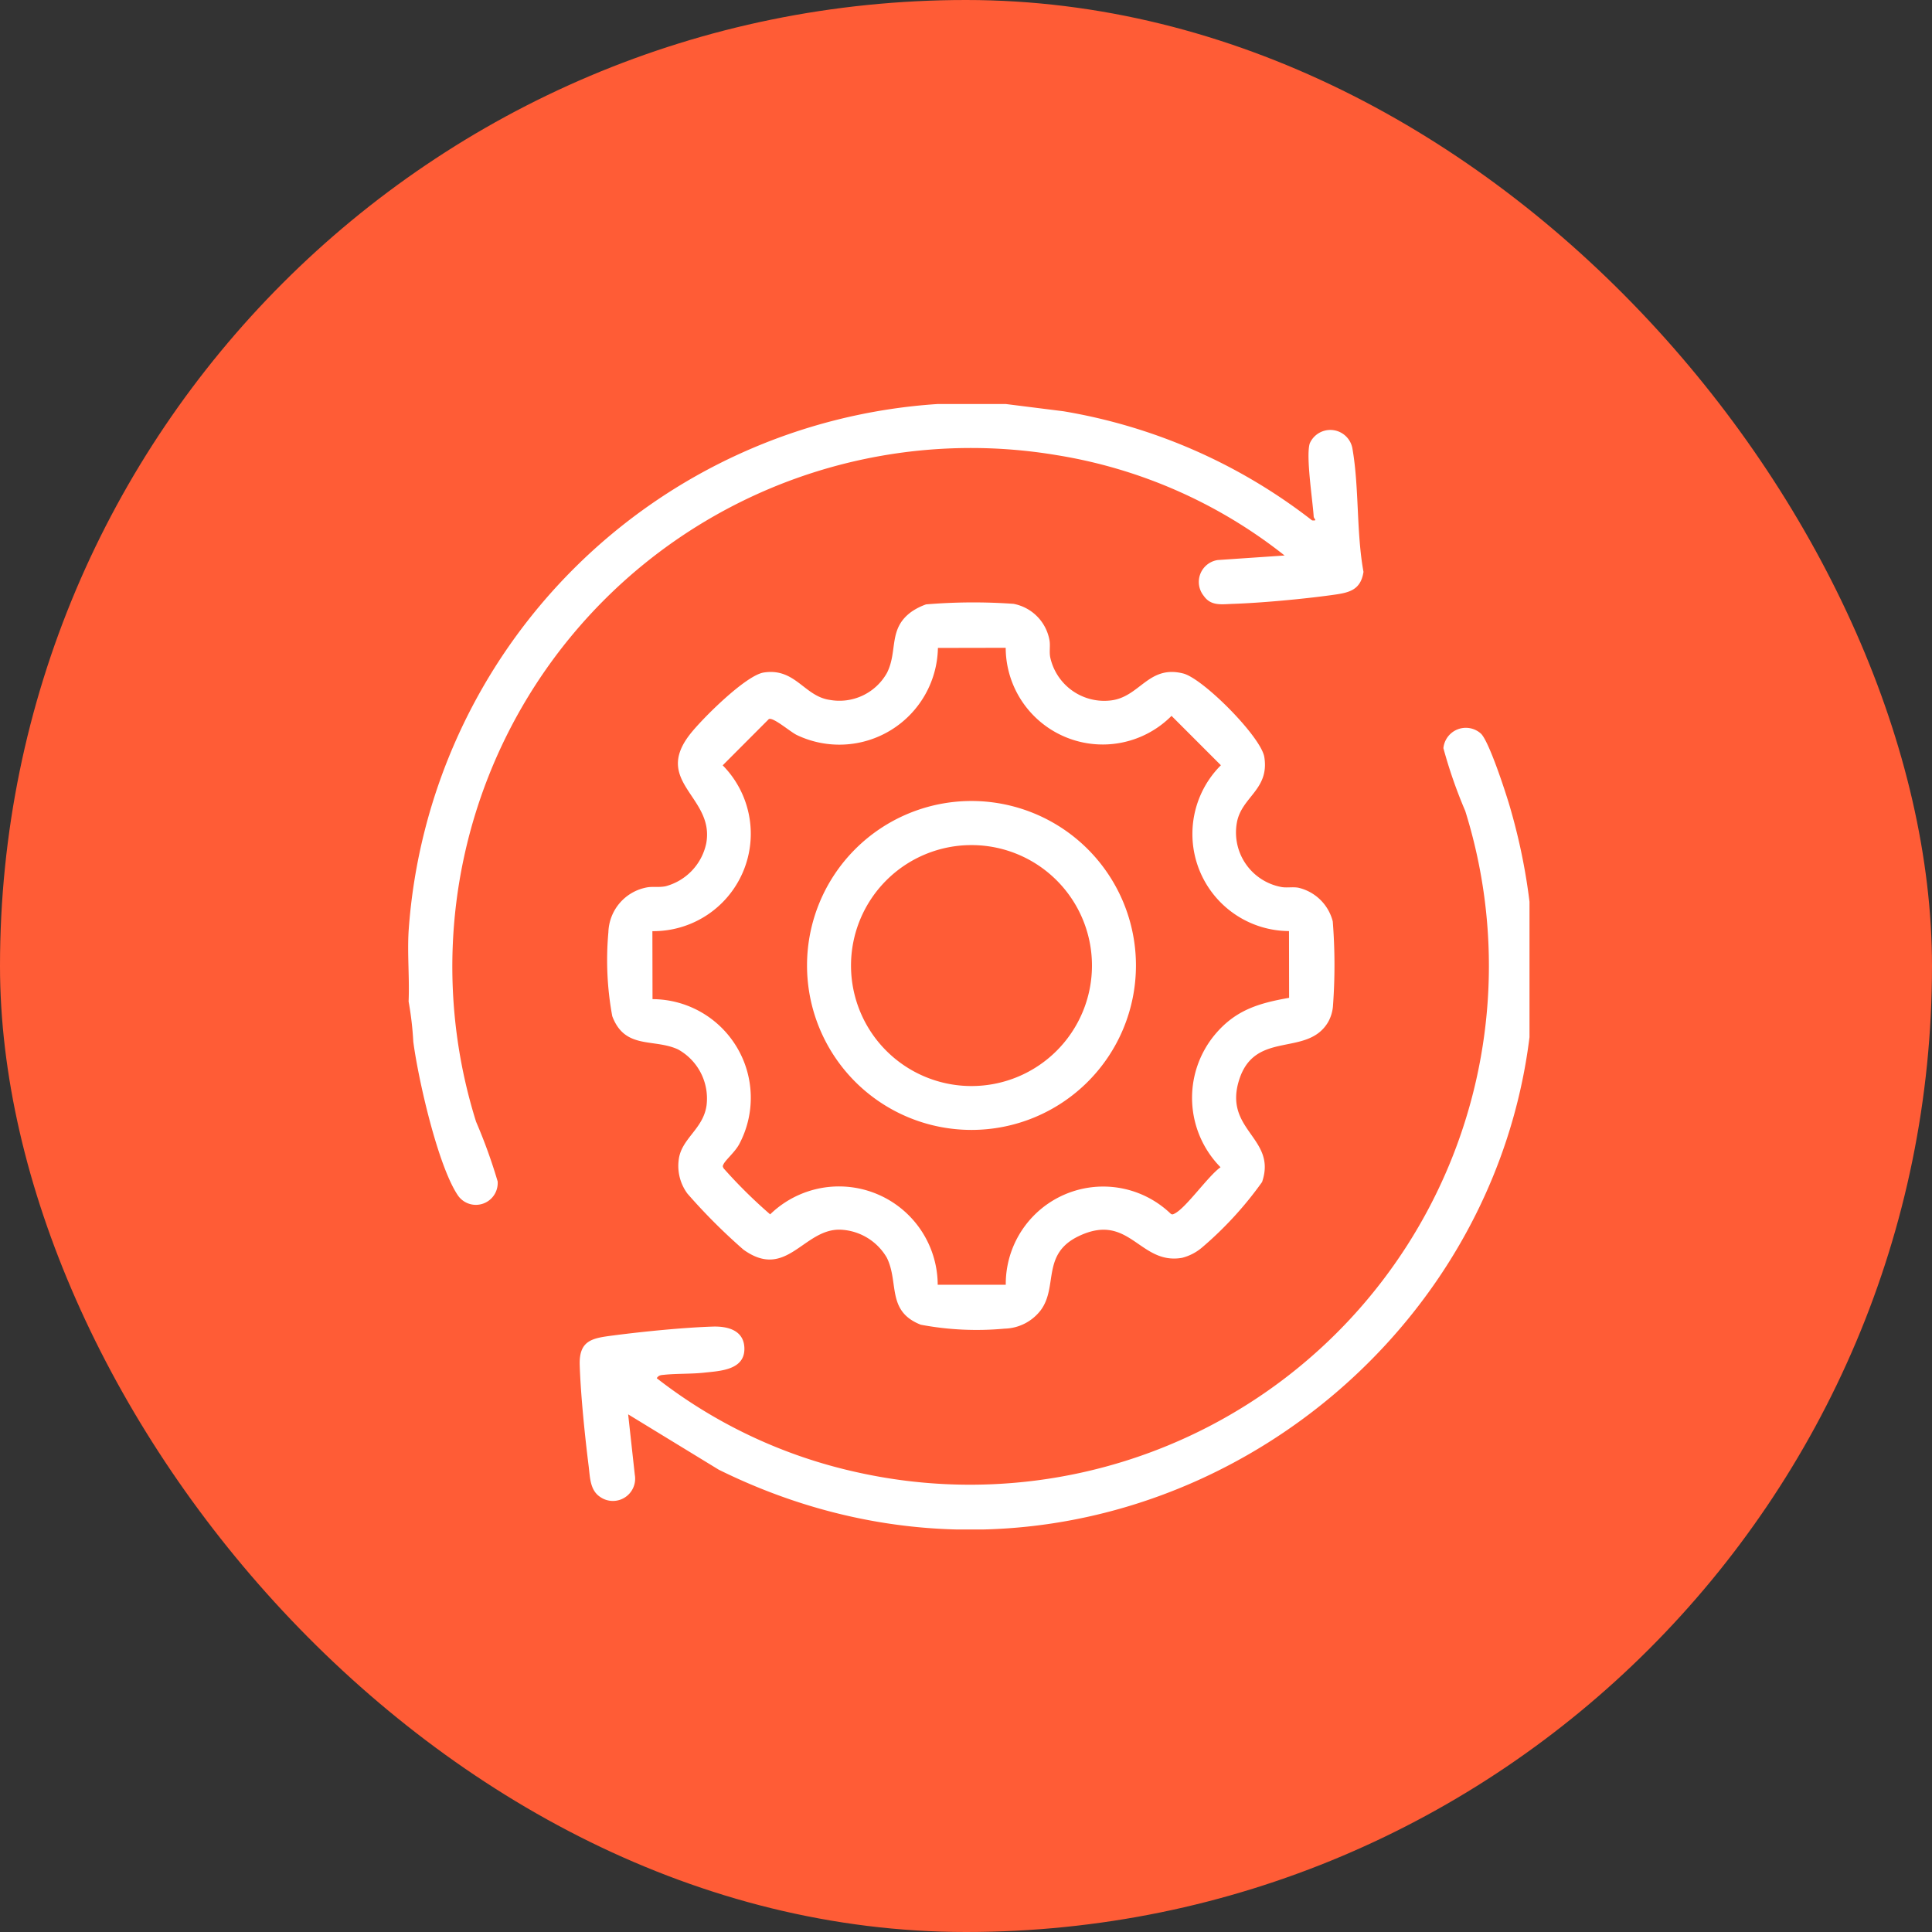 <svg xmlns="http://www.w3.org/2000/svg" xmlns:xlink="http://www.w3.org/1999/xlink" width="120" height="120" viewBox="0 0 120 120">
  <rect x="0" y="0" width="120" height="120" fill="#333333" stroke="none"/>
  <defs>
    <clipPath id="clip-path">
      <rect id="長方形_35819" data-name="長方形 35819" width="70" height="70" fill="#fff"/>
    </clipPath>
  </defs>
  <g id="グループ_64476" data-name="グループ 64476" transform="translate(-171 -3860)">
    <rect id="長方形_35893" data-name="長方形 35893" width="120" height="120" rx="60" transform="translate(171 3860)" fill="#ff5c36"/>
    <g id="グループ_64158" data-name="グループ 64158" transform="translate(196.417 3884.968)">
      <g id="グループ_64157" data-name="グループ 64157" transform="translate(-0.417 0.032)" clip-path="url(#clip-path)">
        <path id="パス_156455" data-name="パス 156455" d="M37.12,0l3.574.449a34.388,34.388,0,0,1,15.451,6.78c.376.032.11-.083.1-.236-.067-1.045-.492-3.738-.246-4.544a1.394,1.394,0,0,1,2.658.356c.416,2.41.234,5.182.681,7.621-.181,1.177-.944,1.3-1.97,1.441-1.76.244-4.369.487-6.136.546-.712.024-1.369.151-1.819-.5a1.375,1.375,0,0,1,.873-2.222l4.151-.282A30.636,30.636,0,0,0,40.285,3.176a32.212,32.212,0,0,0-36.067,41.4,33.139,33.139,0,0,1,1.341,3.71,1.356,1.356,0,0,1-2.485.845C1.832,47.264.62,41.91.32,39.61a20.142,20.142,0,0,0-.292-2.5c.062-1.443-.084-2.926,0-4.365A35.246,35.246,0,0,1,32.892,0Z" transform="translate(0.351 0.094)" fill="#fff"/>
        <path id="パス_156456" data-name="パス 156456" d="M87.681,67.742a35.357,35.357,0,0,1,5.427-.034,2.8,2.8,0,0,1,2.235,2.266c.059.328-.022.69.044,1.047a3.433,3.433,0,0,0,3.719,2.693c1.851-.185,2.358-2.231,4.542-1.68,1.235.312,4.838,3.936,5.038,5.191.325,2.039-1.43,2.471-1.708,4.092a3.444,3.444,0,0,0,2.774,3.981c.326.06.691-.02,1.048.043a2.876,2.876,0,0,1,2.137,2.091,34.626,34.626,0,0,1,.009,5.312,2.452,2.452,0,0,1-.293.934c-1.293,2.209-4.546.471-5.533,3.605s2.368,3.594,1.426,6.338a22.431,22.431,0,0,1-3.718,4.057,3.087,3.087,0,0,1-1.256.652c-2.639.456-3.249-2.85-6.4-1.355-2.344,1.111-1.287,3.124-2.363,4.594a2.91,2.91,0,0,1-2.252,1.158,18.7,18.7,0,0,1-5.207-.243c-2.145-.84-1.343-2.617-2.111-4.163a3.5,3.5,0,0,0-2.908-1.741c-2.277-.046-3.327,3.165-6,1.238a36.215,36.215,0,0,1-3.478-3.479,2.894,2.894,0,0,1-.546-2.046c.129-1.368,1.535-1.937,1.737-3.446a3.482,3.482,0,0,0-1.781-3.467c-1.508-.689-3.292.026-4.077-2.06a19.184,19.184,0,0,1-.241-5.213,2.924,2.924,0,0,1,2.4-2.787c.363-.066.741.014,1.156-.071a3.5,3.5,0,0,0,2.521-2.661c.536-2.879-3.314-3.791-1.025-6.756.743-.962,3.478-3.687,4.6-3.858,1.959-.3,2.505,1.472,4.094,1.7a3.384,3.384,0,0,0,3.562-1.686c.683-1.37.054-2.736,1.526-3.794a3.814,3.814,0,0,1,.908-.455m4.947,2.7-4.221.008a6.124,6.124,0,0,1-8.763,5.41c-.416-.2-1.468-1.126-1.74-.99l-2.865,2.872a6.05,6.05,0,0,1-4.367,10.3l.008,4.223a6.127,6.127,0,0,1,5.382,9.013c-.264.486-.824.953-.965,1.226-.068.131-.067.14,0,.271a30.78,30.78,0,0,0,2.89,2.857A6.133,6.133,0,0,1,88.4,110l4.227,0a6.052,6.052,0,0,1,10.228-4.426c.1.092.165.054.271,0,.716-.37,2.062-2.319,2.84-2.872a6.14,6.14,0,0,1-.388-8.19c1.284-1.559,2.722-1.993,4.648-2.332l-.007-4.146a6.032,6.032,0,0,1-4.23-10.3l-3.066-3.067a6.026,6.026,0,0,1-10.3-4.232" transform="translate(-55.157 -55.203)" fill="#fff"/>
        <path id="パス_156457" data-name="パス 156457" d="M61.463,152.943l.413,3.757a1.382,1.382,0,0,1-2.181,1.352c-.606-.421-.6-1.212-.686-1.9-.234-1.862-.495-4.417-.555-6.272-.051-1.579.833-1.675,2.123-1.843,1.821-.237,4.318-.486,6.137-.545.9-.029,1.92.209,1.967,1.306.061,1.407-1.525,1.448-2.515,1.557-.778.085-1.694.05-2.461.13-.206.022-.339.016-.467.212a31.081,31.081,0,0,0,12.432,5.841,32.229,32.229,0,0,0,37.786-41.074,29.563,29.563,0,0,1-1.357-3.9,1.4,1.4,0,0,1,2.334-.9c.508.492,1.534,3.651,1.781,4.493,8.631,29.426-21.853,54.7-49.119,41.226Z" transform="translate(-47.447 -90.095)" fill="#fff"/>
        <path id="パス_156458" data-name="パス 156458" d="M156.367,145.521A10.215,10.215,0,1,1,146.152,135.3a10.217,10.217,0,0,1,10.215,10.219m-2.732,0a7.483,7.483,0,1,0-7.483,7.486,7.484,7.484,0,0,0,7.483-7.486" transform="translate(-110.811 -110.549)" fill="#fff"/>
      </g>
    </g>
  </g>
</svg>
